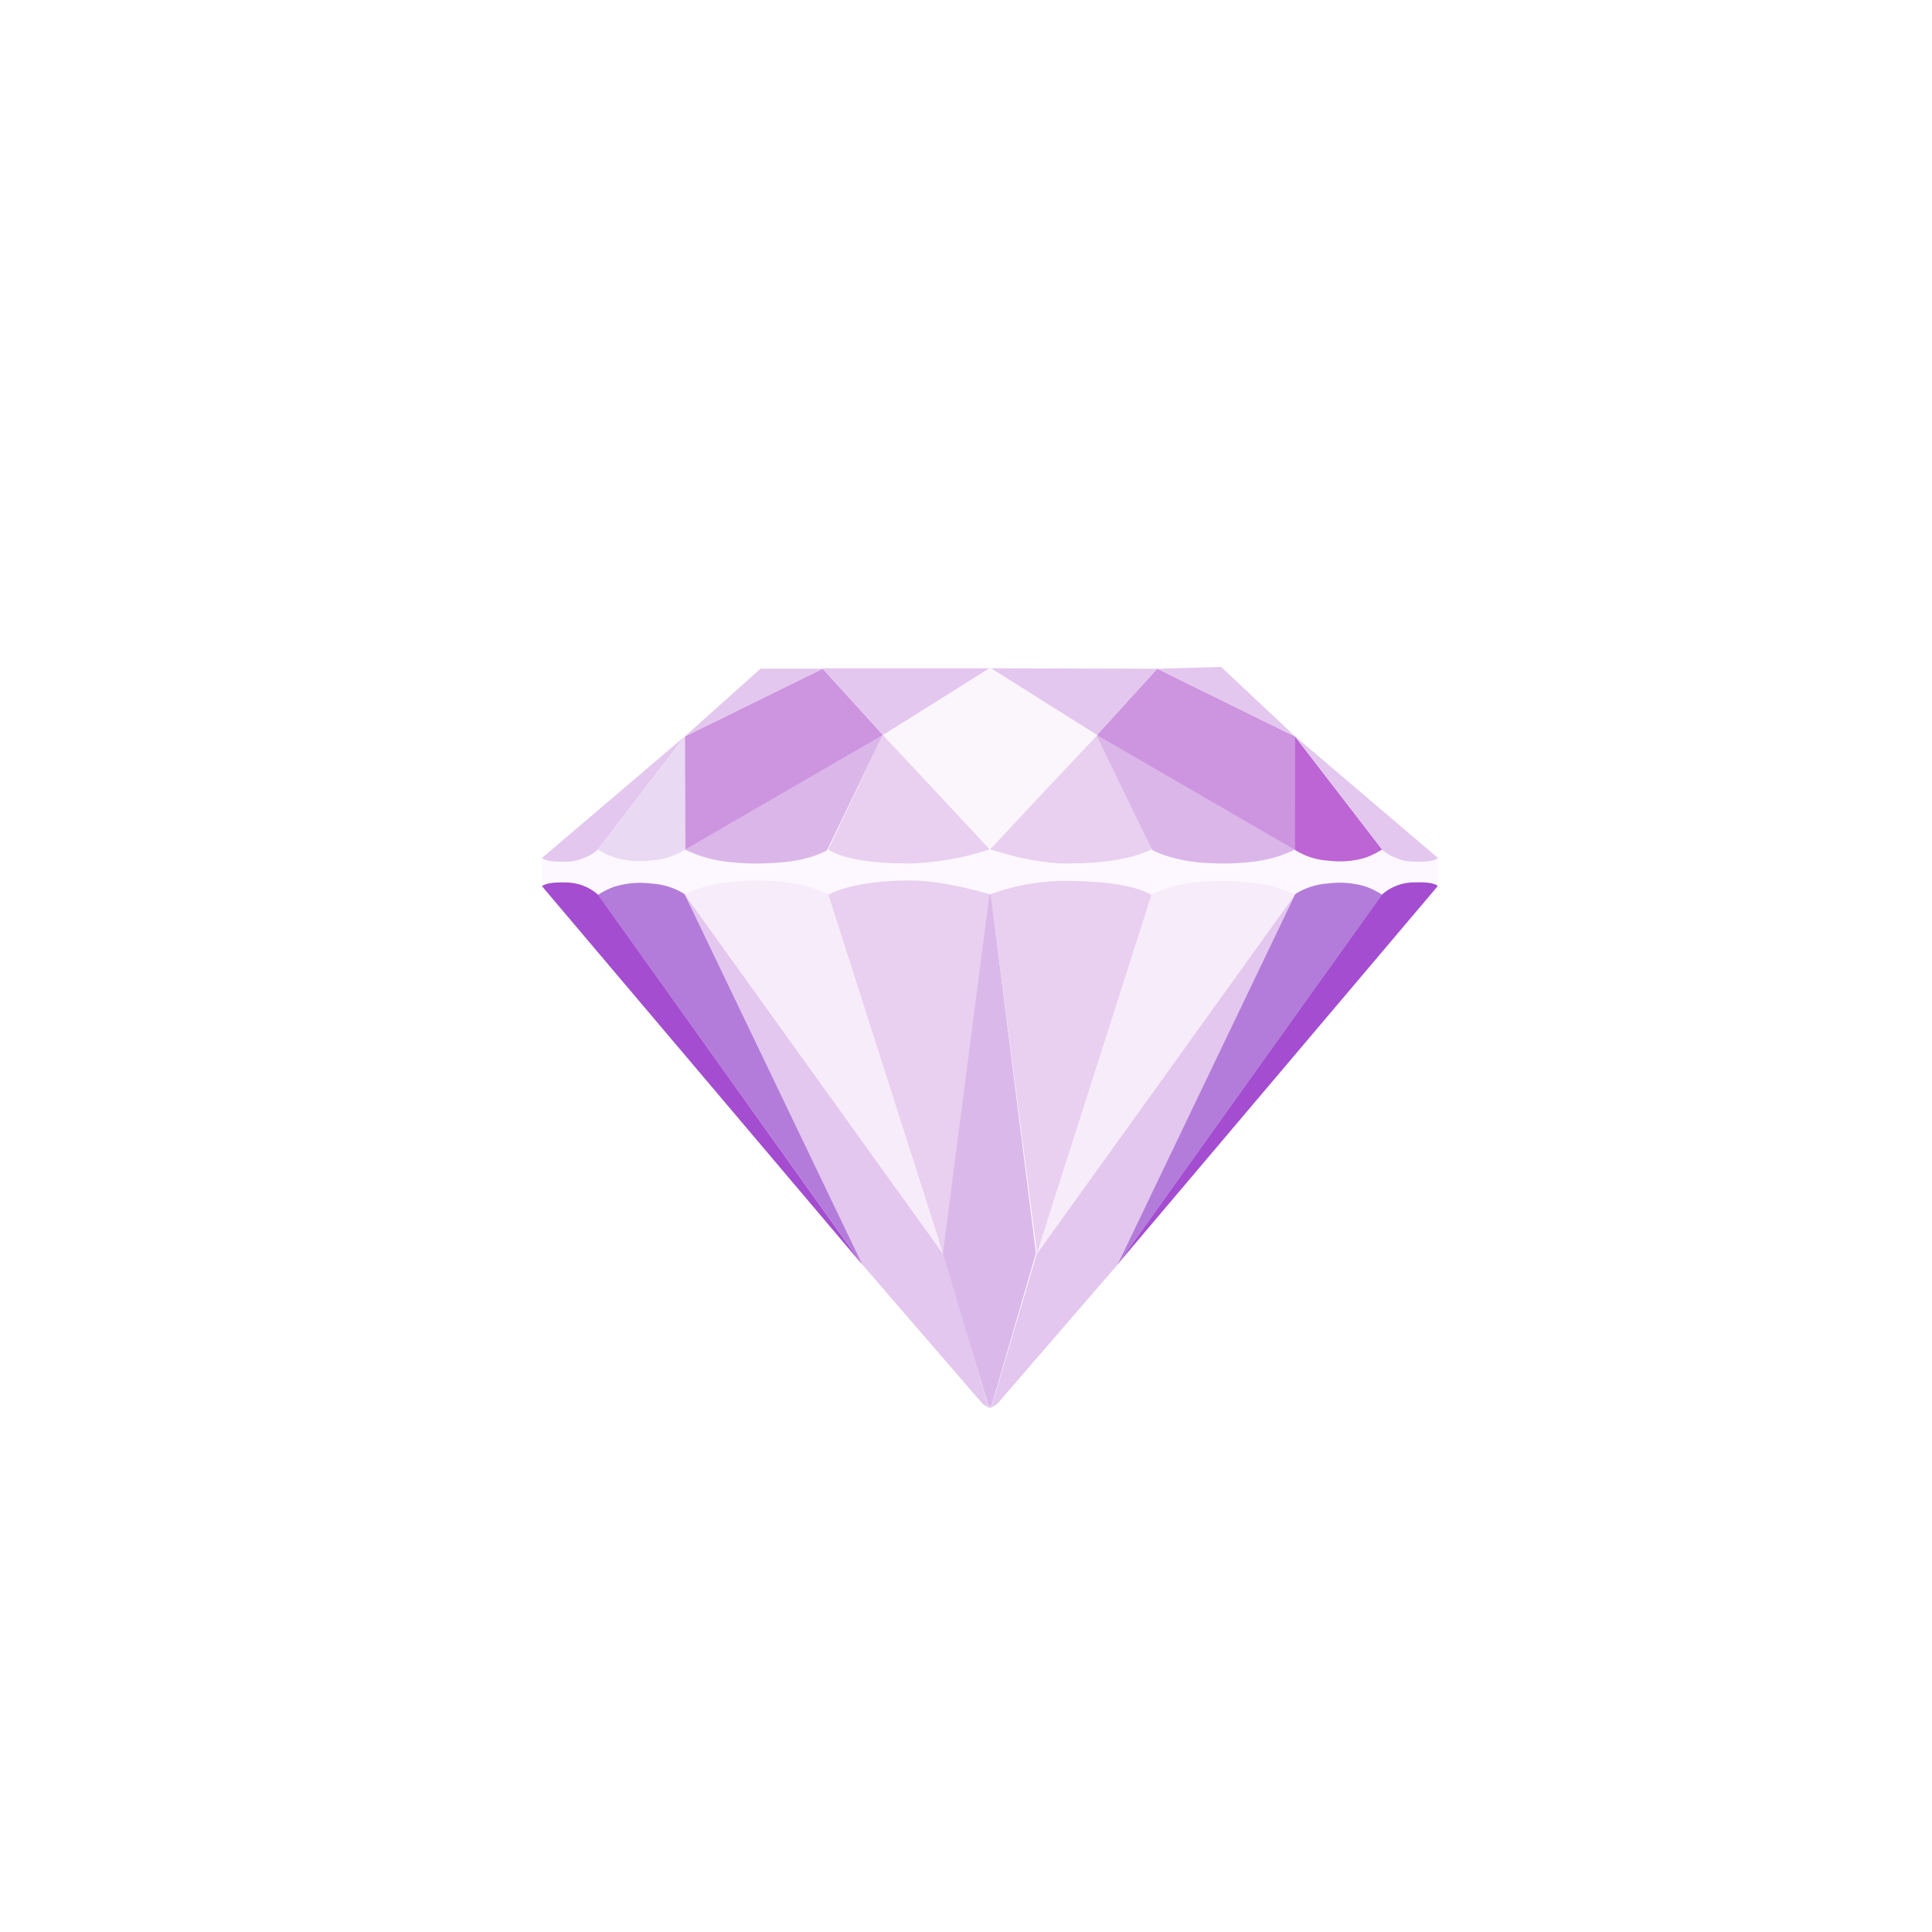 <svg xmlns="http://www.w3.org/2000/svg" xmlns:xlink="http://www.w3.org/1999/xlink" fill="none" version="1.1" width="42" height="42" viewBox="0 0 42 42"><defs><filter id="master_svg0_915_7432" filterUnits="objectBoundingBox" color-interpolation-filters="sRGB" x="-8" y="-6" width="42" height="42"><feFlood flood-opacity="0" result="BackgroundImageFix"/><feColorMatrix in="SourceAlpha" type="matrix" values="0 0 0 0 0 0 0 0 0 0 0 0 0 0 0 0 0 0 127 0"/><feOffset dy="2" dx="0"/><feGaussianBlur stdDeviation="2"/><feColorMatrix type="matrix" values="0 0 0 0 0 0 0 0 0 0 0 0 0 0 0 0 0 0 0.17 0"/><feBlend mode="normal" in2="BackgroundImageFix" result="effect1_dropShadow"/><feBlend mode="normal" in="SourceGraphic" in2="effect1_dropShadow" result="shape"/></filter><clipPath id="master_svg1_915_7432"><rect x="8" y="6" width="26" height="26" rx="0"/></clipPath></defs><g filter="url(#master_svg0_915_7432)"><g clip-path="url(#master_svg1_915_7432)"><g><g><path d="M14.892,16.471L16.678,16.649L19.193,13.976L17.885,12.537L14.886,14.011L14.892,16.471Z" fill="#CD94E0" fill-opacity="1"/></g><g><path d="M14.891,14.008L14.897,16.616L13.931,16.917L12.921,16.564L14.891,14.008Z" fill="#E9D9F3" fill-opacity="1"/></g><g><path d="M14.887,14.007L11.781,16.653L11.848,17.005L12.923,16.56L14.887,14.007Z" fill="#E3C7EE" fill-opacity="1"/></g><g><path d="M19.193,13.976L17.912,16.662L19.942,16.927L21.521,16.467L19.193,13.976Z" fill="#E9CFF0" fill-opacity="1"/></g><g><path d="M14.866,16.484L19.193,13.976L17.864,16.721L16.158,17.006L14.866,16.484Z" fill="#DBB7E9" fill-opacity="1"/></g><g><path d="M17.878,12.528L19.195,13.981L21.536,12.528L17.878,12.528Z" fill="#E3C7EE" fill-opacity="1"/></g><g><path d="M28.15,16.471L26.362,16.649L23.849,13.976L25.157,12.537L28.155,14.011L28.15,16.471Z" fill="#CD94E0" fill-opacity="1"/></g><g><path d="M28.152,14.01L28.146,16.616L29.111,16.917L30.12,16.564L28.152,14.01Z" fill="#BD65D5" fill-opacity="1"/></g><g><path d="M28.154,14.007L31.261,16.653L31.194,17.005L30.118,16.56L28.154,14.007Z" fill="#E3C7EE" fill-opacity="1"/></g><g><path d="M23.849,13.976L25.131,16.662L23.1,16.927L21.521,16.467L23.849,13.976Z" fill="#E9CFF0" fill-opacity="1"/></g><g><path d="M28.156,16.477L23.829,13.969L25.158,16.714L26.863,16.999L28.156,16.477Z" fill="#DBB7E9" fill-opacity="1"/></g><g><path d="M28.154,14.007L26.548,12.5L25.157,12.538L28.154,14.007ZM25.157,12.538L23.846,13.98L21.505,12.528L25.157,12.538Z" fill="#E3C7EE" fill-opacity="1"/></g><g><path d="M23.855,13.982L21.526,12.514L21.526,12.521L21.526,12.514L19.196,13.98L21.526,16.443L23.855,13.982Z" fill="#FBF5FC" fill-opacity="1"/></g><g><path d="M21.564,28.532L22.522,25.242Q21.443,16.673,21.443,16.667L21.421,16.667L20.48,25.249L21.478,28.531L21.521,28.61L21.564,28.532Z" fill="#DAB9EA" fill-opacity="1"/></g><g><path d="M20.436,25.02L14.872,17.408L18.74,25.484L21.367,28.525L21.514,28.614L21.471,28.532L20.436,25.02Z" fill="#E3C7EE" fill-opacity="1"/></g><g><path d="M14.847,17.393L15.634,17.005L17.832,16.898L20.507,25.271L14.847,17.393Z" fill="#F7ECF9" fill-opacity="1"/></g><g><path d="M12.919,17.344L13.915,16.94L14.822,17.308L18.748,25.494L12.919,17.344Z" fill="#B47CDA" fill-opacity="1"/></g><g><path d="M12.75,16.968L12.985,17.43L18.741,25.487L11.784,17.268L11.82,17.063L12.75,16.968ZM30.285,16.968L30.048,17.43L24.294,25.487L31.251,17.268L31.213,17.063L30.285,16.968Z" fill="#A44DD0" fill-opacity="1"/></g><g><path d="M17.832,16.898L21.578,16.919L20.499,25.242L17.832,16.898Z" fill="#E9CFF0" fill-opacity="1"/></g><g><path d="M22.607,25.02L28.169,17.408L24.302,25.484L21.675,28.524L21.528,28.614L21.57,28.532L22.607,25.02Z" fill="#E3C7EE" fill-opacity="1"/></g><g><path d="M28.194,17.393L27.406,17.005L25.21,16.898L22.533,25.271L28.194,17.393Z" fill="#F7ECF9" fill-opacity="1"/></g><g><path d="M30.123,17.344L29.126,16.94L28.218,17.308L24.294,25.494L30.123,17.344Z" fill="#B47CDA" fill-opacity="1"/></g><g><path d="M25.21,16.898L21.471,16.951L22.543,25.242L25.21,16.898Z" fill="#E9CFF0" fill-opacity="1"/></g><g><path d="M30.777,16.731C30.507,16.739,30.245,16.646,30.041,16.469C29.928,16.543,29.805,16.603,29.677,16.648C29.417,16.724,29.144,16.745,28.875,16.71C28.616,16.695,28.366,16.614,28.147,16.474C27.892,16.597,27.619,16.68,27.338,16.72C27.02,16.765,26.698,16.781,26.377,16.767C25.517,16.749,25.049,16.48,25.032,16.469C25.015,16.457,24.564,16.77,23.25,16.77L23.018,16.77C22.509,16.728,22.007,16.626,21.521,16.469C20.961,16.648,20.38,16.749,19.793,16.772Q18.474,16.77,18.007,16.469Q17.522,16.747,16.661,16.767C16.34,16.781,16.019,16.765,15.701,16.72C15.42,16.679,15.147,16.594,14.892,16.469C14.673,16.608,14.423,16.69,14.164,16.705C13.895,16.74,13.623,16.718,13.363,16.642C13.235,16.599,13.113,16.541,12.999,16.469C12.797,16.644,12.537,16.738,12.269,16.731Q11.894,16.742,11.787,16.652L11.787,17.264Q11.892,17.175,12.269,17.184C12.539,17.177,12.802,17.272,13.004,17.45C13.118,17.376,13.24,17.316,13.369,17.271C13.628,17.195,13.901,17.173,14.169,17.208C14.426,17.224,14.674,17.304,14.892,17.442C15.147,17.318,15.419,17.235,15.7,17.196C16.018,17.15,16.339,17.134,16.66,17.147C17.52,17.165,17.989,17.435,18.006,17.446C18.022,17.457,18.474,17.141,19.792,17.141C20.538,17.141,21.46,17.426,21.521,17.442C22.003,17.266,22.51,17.168,23.023,17.15L23.244,17.15Q24.53,17.164,25.031,17.454Q25.516,17.176,26.376,17.155C26.697,17.142,27.019,17.159,27.337,17.204C27.617,17.241,27.891,17.321,28.147,17.442C28.366,17.302,28.616,17.221,28.875,17.205C29.144,17.17,29.417,17.192,29.677,17.268C29.805,17.313,29.928,17.373,30.041,17.447C30.244,17.269,30.507,17.174,30.777,17.182Q31.152,17.17,31.259,17.261L31.259,16.649Q31.152,16.747,30.777,16.731Z" fill="#FDF8FF" fill-opacity="1"/></g><g><path d="M18.011,16.487L18.107,16.532L18.011,16.487Z" fill="#FFFFFF" fill-opacity="1"/></g><g><path d="M14.886,14.011L17.885,12.537L16.532,12.537L14.886,14.011Z" fill="#E3C7EE" fill-opacity="1"/></g></g></g></g></svg>